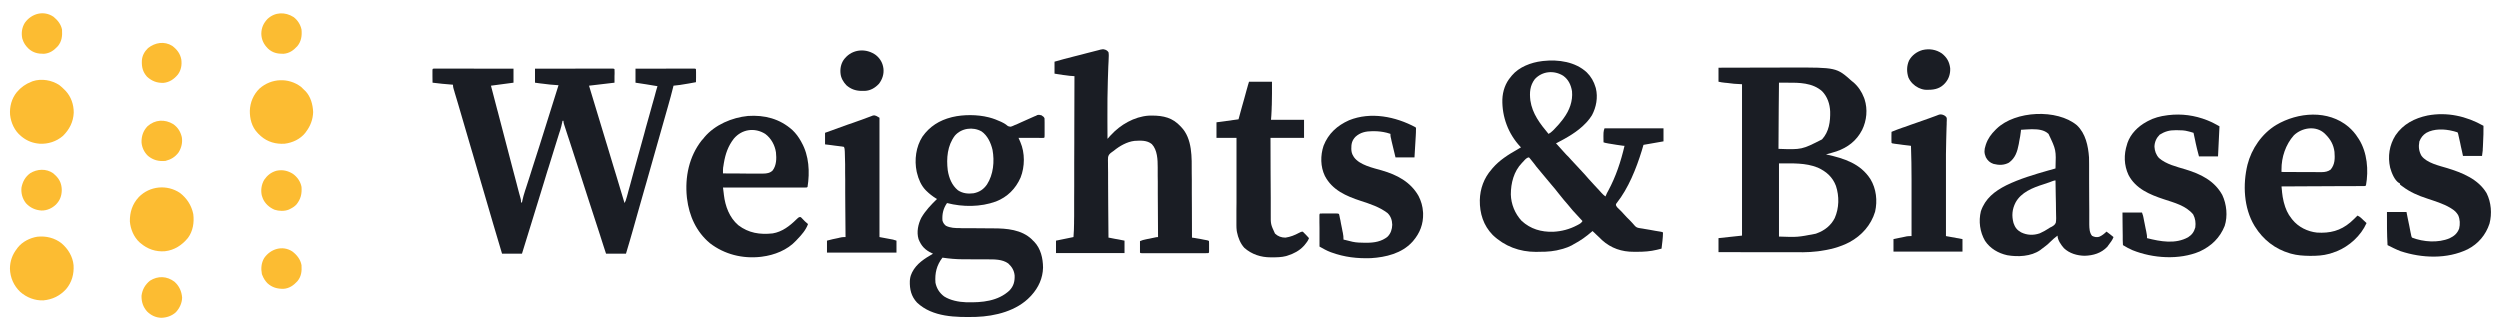 <?xml version="1.0" encoding="UTF-8"?>
<svg xmlns="http://www.w3.org/2000/svg" xmlns:xlink="http://www.w3.org/1999/xlink" width="120px" height="16px" viewBox="0 0 120 16" version="1.1">
<g id="surface1">
<path style=" stroke:none;fill-rule:nonzero;fill:rgb(10.196%,11.373%,14.118%);fill-opacity:1;" d="M 20.848 3.293 C 20.875 3.293 20.902 3.293 20.934 3.293 C 20.949 3.293 20.965 3.293 20.98 3.293 C 21.035 3.293 21.09 3.293 21.141 3.293 C 21.18 3.293 21.219 3.293 21.254 3.293 C 21.359 3.293 21.465 3.293 21.566 3.293 C 21.676 3.293 21.781 3.293 21.891 3.293 C 22.098 3.293 22.301 3.293 22.508 3.293 C 22.738 3.293 22.973 3.293 23.207 3.297 C 23.688 3.297 24.168 3.297 24.648 3.297 C 24.648 3.52 24.648 3.742 24.648 3.969 C 24.113 4.043 24.113 4.043 23.566 4.113 C 23.668 4.496 23.77 4.883 23.867 5.266 C 23.879 5.309 23.879 5.309 23.891 5.352 C 24.129 6.27 24.371 7.184 24.609 8.098 C 24.676 8.34 24.738 8.582 24.801 8.824 C 24.816 8.879 24.832 8.934 24.844 8.992 C 24.867 9.078 24.891 9.168 24.914 9.258 C 24.922 9.289 24.934 9.32 24.941 9.355 C 24.953 9.398 24.965 9.441 24.977 9.484 C 24.984 9.523 24.984 9.523 24.996 9.559 C 25.008 9.625 25.008 9.625 25.008 9.719 C 25.023 9.719 25.039 9.719 25.055 9.719 C 25.059 9.707 25.059 9.695 25.062 9.68 C 25.098 9.492 25.152 9.312 25.211 9.129 C 25.223 9.098 25.234 9.062 25.246 9.027 C 25.27 8.953 25.293 8.883 25.316 8.809 C 25.355 8.691 25.391 8.574 25.43 8.457 C 25.465 8.34 25.504 8.219 25.543 8.098 C 25.66 7.738 25.773 7.375 25.891 7.012 C 25.902 6.969 25.918 6.922 25.934 6.875 C 26.227 5.945 26.52 5.02 26.809 4.09 C 26.785 4.09 26.766 4.09 26.742 4.086 C 26.508 4.074 26.273 4.047 26.043 4.016 C 26.008 4.012 25.973 4.008 25.934 4.004 C 25.852 3.992 25.766 3.98 25.68 3.969 C 25.68 3.746 25.68 3.523 25.68 3.297 C 26.176 3.297 26.668 3.297 27.16 3.297 C 27.391 3.293 27.621 3.293 27.852 3.293 C 28.051 3.293 28.25 3.293 28.449 3.293 C 28.555 3.293 28.66 3.293 28.766 3.293 C 28.867 3.293 28.965 3.293 29.066 3.293 C 29.102 3.293 29.141 3.293 29.176 3.293 C 29.227 3.293 29.273 3.293 29.324 3.293 C 29.367 3.293 29.367 3.293 29.41 3.293 C 29.473 3.297 29.473 3.297 29.496 3.32 C 29.5 3.367 29.5 3.418 29.5 3.465 C 29.5 3.492 29.5 3.516 29.5 3.543 C 29.496 3.594 29.496 3.594 29.496 3.648 C 29.496 3.754 29.496 3.859 29.496 3.969 C 29.094 4.016 28.688 4.066 28.273 4.113 C 28.68 5.461 28.68 5.461 29.09 6.809 C 29.105 6.859 29.121 6.91 29.137 6.961 C 29.234 7.293 29.336 7.625 29.438 7.961 C 29.484 8.113 29.531 8.266 29.578 8.418 C 29.605 8.508 29.633 8.598 29.66 8.691 C 29.879 9.406 29.879 9.406 29.977 9.746 C 30.027 9.664 30.047 9.602 30.07 9.508 C 30.078 9.484 30.078 9.484 30.086 9.457 C 30.102 9.402 30.117 9.344 30.133 9.289 C 30.145 9.25 30.152 9.207 30.164 9.168 C 30.188 9.082 30.215 8.992 30.238 8.906 C 30.293 8.691 30.352 8.48 30.41 8.27 C 30.434 8.191 30.453 8.117 30.473 8.043 C 30.621 7.5 30.77 6.961 30.922 6.422 C 30.949 6.324 30.977 6.227 31 6.129 C 31.066 5.902 31.129 5.676 31.191 5.449 C 31.23 5.309 31.27 5.164 31.309 5.023 C 31.336 4.926 31.363 4.828 31.391 4.734 C 31.402 4.688 31.414 4.641 31.43 4.594 C 31.445 4.531 31.465 4.469 31.48 4.406 C 31.488 4.387 31.492 4.367 31.496 4.348 C 31.516 4.277 31.535 4.207 31.559 4.137 C 31.211 4.074 30.855 4.023 30.504 3.969 C 30.504 3.746 30.504 3.523 30.504 3.297 C 30.879 3.297 31.254 3.297 31.629 3.297 C 31.805 3.293 31.977 3.293 32.152 3.293 C 32.305 3.293 32.457 3.293 32.605 3.293 C 32.688 3.293 32.77 3.293 32.848 3.293 C 32.938 3.293 33.027 3.293 33.117 3.293 C 33.145 3.293 33.172 3.293 33.199 3.293 C 33.223 3.293 33.246 3.293 33.273 3.293 C 33.305 3.293 33.305 3.293 33.336 3.293 C 33.383 3.297 33.383 3.297 33.406 3.32 C 33.41 3.367 33.41 3.414 33.41 3.461 C 33.41 3.488 33.41 3.516 33.41 3.543 C 33.41 3.574 33.41 3.605 33.41 3.633 C 33.41 3.664 33.41 3.695 33.41 3.727 C 33.41 3.797 33.41 3.871 33.406 3.945 C 33.293 3.965 33.176 3.984 33.062 4.008 C 33.023 4.012 32.984 4.02 32.945 4.027 C 32.738 4.062 32.535 4.098 32.328 4.113 C 32.32 4.145 32.32 4.145 32.312 4.18 C 32.238 4.48 32.156 4.781 32.07 5.082 C 32.059 5.129 32.043 5.172 32.031 5.219 C 31.875 5.781 31.715 6.348 31.551 6.91 C 31.375 7.535 31.195 8.16 31.02 8.785 C 30.992 8.871 30.969 8.957 30.945 9.043 C 30.836 9.434 30.723 9.82 30.613 10.211 C 30.566 10.379 30.52 10.543 30.473 10.707 C 30.445 10.805 30.418 10.902 30.391 11 C 30.277 11.391 30.168 11.785 30.047 12.176 C 29.73 12.176 29.414 12.176 29.09 12.176 C 29.031 12.004 29.031 12.004 28.977 11.832 C 28.926 11.676 28.879 11.523 28.828 11.367 C 28.82 11.348 28.812 11.328 28.809 11.305 C 28.633 10.77 28.461 10.23 28.285 9.695 C 28.145 9.273 28.008 8.848 27.875 8.426 C 27.695 7.867 27.516 7.309 27.332 6.754 C 27.305 6.68 27.281 6.605 27.258 6.531 C 27.238 6.477 27.223 6.426 27.207 6.375 C 27.047 5.895 27.047 5.895 27.047 5.797 C 27.031 5.797 27.016 5.797 27 5.797 C 26.996 5.812 26.996 5.828 26.992 5.844 C 26.965 5.988 26.926 6.133 26.883 6.273 C 26.875 6.297 26.867 6.316 26.859 6.34 C 26.844 6.391 26.828 6.438 26.812 6.488 C 26.77 6.625 26.727 6.762 26.684 6.898 C 26.676 6.93 26.664 6.957 26.656 6.988 C 26.547 7.328 26.445 7.668 26.34 8.008 C 26.316 8.078 26.297 8.145 26.273 8.215 C 26.23 8.355 26.188 8.496 26.145 8.637 C 26.074 8.863 26.008 9.09 25.938 9.312 C 25.934 9.328 25.926 9.348 25.922 9.363 C 25.895 9.449 25.871 9.535 25.844 9.617 C 25.797 9.77 25.75 9.922 25.703 10.074 C 25.676 10.156 25.652 10.242 25.625 10.328 C 25.613 10.363 25.605 10.395 25.594 10.43 C 25.414 11.012 25.234 11.594 25.055 12.176 C 24.738 12.176 24.422 12.176 24.098 12.176 C 23.816 11.23 23.535 10.285 23.262 9.34 C 23.254 9.32 23.25 9.305 23.246 9.285 C 23.195 9.117 23.145 8.949 23.098 8.781 C 22.961 8.312 22.824 7.844 22.688 7.375 C 22.664 7.305 22.645 7.234 22.625 7.164 C 22.414 6.449 22.207 5.738 22 5.027 C 21.977 4.953 21.953 4.879 21.934 4.805 C 21.898 4.684 21.859 4.562 21.824 4.441 C 21.82 4.422 21.812 4.402 21.809 4.383 C 21.797 4.348 21.785 4.312 21.777 4.281 C 21.754 4.203 21.742 4.148 21.742 4.066 C 21.727 4.066 21.711 4.062 21.691 4.062 C 21.383 4.043 21.07 4.004 20.762 3.969 C 20.758 3.863 20.758 3.754 20.758 3.648 C 20.758 3.617 20.758 3.586 20.758 3.555 C 20.758 3.523 20.758 3.496 20.758 3.465 C 20.758 3.438 20.758 3.41 20.758 3.383 C 20.762 3.297 20.762 3.297 20.848 3.293 Z M 20.848 3.293 "/>
<path style=" stroke:none;fill-rule:nonzero;fill:rgb(10.196%,11.373%,14.118%);fill-opacity:1;" d="M 82.488 3.25 C 83.047 3.246 83.605 3.246 84.168 3.246 C 84.426 3.246 84.688 3.246 84.945 3.246 C 85.172 3.242 85.398 3.242 85.625 3.242 C 85.746 3.242 85.867 3.242 85.984 3.242 C 88.156 3.238 88.156 3.238 88.895 3.898 C 88.914 3.914 88.938 3.93 88.957 3.945 C 89.191 4.145 89.363 4.402 89.473 4.691 C 89.48 4.715 89.492 4.742 89.5 4.766 C 89.656 5.25 89.602 5.785 89.383 6.234 C 89.117 6.754 88.695 7.078 88.152 7.266 C 87.984 7.32 87.816 7.367 87.648 7.41 C 87.664 7.414 87.68 7.418 87.699 7.422 C 88.523 7.605 89.301 7.852 89.781 8.598 C 90.062 9.062 90.125 9.637 90.004 10.164 C 89.809 10.805 89.363 11.305 88.781 11.621 C 88.324 11.863 87.82 11.988 87.312 12.055 C 87.281 12.059 87.254 12.062 87.223 12.066 C 86.777 12.121 86.332 12.109 85.883 12.105 C 85.766 12.105 85.645 12.105 85.523 12.105 C 85.301 12.105 85.074 12.105 84.848 12.105 C 84.59 12.105 84.332 12.105 84.074 12.105 C 83.547 12.105 83.016 12.102 82.488 12.102 C 82.488 11.879 82.488 11.656 82.488 11.43 C 82.859 11.391 83.234 11.348 83.617 11.309 C 83.617 8.91 83.617 6.512 83.617 4.043 C 83.488 4.035 83.363 4.027 83.23 4.02 C 83.117 4.008 83.004 3.996 82.891 3.98 C 82.863 3.98 82.832 3.977 82.805 3.973 C 82.695 3.961 82.594 3.949 82.488 3.922 C 82.488 3.699 82.488 3.477 82.488 3.25 Z M 85.391 3.969 C 85.391 4.242 85.387 4.516 85.383 4.785 C 85.383 4.914 85.379 5.039 85.379 5.164 C 85.371 5.824 85.367 6.484 85.367 7.145 C 86.488 7.184 86.488 7.184 87.457 6.691 C 87.797 6.32 87.859 5.832 87.848 5.352 C 87.832 4.992 87.719 4.645 87.461 4.379 C 87 3.969 86.363 3.965 85.781 3.969 C 85.742 3.969 85.703 3.969 85.668 3.969 C 85.574 3.969 85.484 3.969 85.391 3.969 Z M 85.391 7.844 C 85.391 9.004 85.391 10.16 85.391 11.355 C 86.281 11.387 86.281 11.387 87.152 11.219 C 87.172 11.215 87.188 11.207 87.207 11.199 C 87.578 11.066 87.887 10.824 88.066 10.469 C 88.281 9.988 88.289 9.418 88.125 8.922 C 87.961 8.492 87.664 8.234 87.258 8.047 C 86.664 7.805 86.023 7.844 85.391 7.844 Z M 85.391 7.844 "/>
<path style=" stroke:none;fill-rule:nonzero;fill:rgb(10.196%,11.373%,14.118%);fill-opacity:1;" d="M 76.168 3.477 C 76.367 3.672 76.508 3.918 76.586 4.188 C 76.59 4.203 76.594 4.223 76.602 4.242 C 76.707 4.676 76.621 5.145 76.414 5.531 C 76.344 5.645 76.266 5.746 76.176 5.848 C 76.156 5.867 76.137 5.887 76.117 5.91 C 75.719 6.332 75.199 6.617 74.688 6.883 C 74.707 6.902 74.727 6.922 74.746 6.941 C 74.973 7.191 74.973 7.191 75.066 7.297 C 75.141 7.383 75.219 7.465 75.301 7.543 C 75.352 7.594 75.395 7.641 75.438 7.695 C 75.527 7.797 75.621 7.895 75.715 7.992 C 76.09 8.395 76.09 8.395 76.254 8.586 C 76.352 8.695 76.449 8.801 76.547 8.906 C 76.621 8.98 76.691 9.059 76.762 9.137 C 76.773 9.152 76.789 9.164 76.801 9.18 C 76.824 9.207 76.852 9.234 76.875 9.262 C 76.934 9.324 76.992 9.383 77.062 9.43 C 77.07 9.41 77.07 9.41 77.082 9.387 C 77.113 9.305 77.152 9.23 77.195 9.156 C 77.562 8.477 77.801 7.754 77.977 7 C 77.953 7 77.934 6.996 77.91 6.996 C 77.707 6.969 77.5 6.938 77.297 6.902 C 77.273 6.898 77.25 6.895 77.223 6.891 C 77.051 6.859 77.051 6.859 76.969 6.832 C 76.961 6.328 76.961 6.328 77.016 6.16 C 77.949 6.16 78.887 6.16 79.848 6.16 C 79.848 6.367 79.848 6.574 79.848 6.785 C 79.531 6.84 79.215 6.895 78.887 6.953 C 78.859 7.047 78.832 7.141 78.805 7.234 C 78.539 8.094 78.164 9.035 77.602 9.746 C 77.562 9.793 77.562 9.793 77.566 9.852 C 77.602 9.934 77.648 9.98 77.715 10.039 C 77.793 10.113 77.867 10.188 77.938 10.27 C 78.027 10.375 78.125 10.469 78.223 10.566 C 78.309 10.656 78.391 10.742 78.473 10.84 C 78.539 10.914 78.602 10.934 78.695 10.949 C 78.719 10.953 78.746 10.957 78.77 10.961 C 78.797 10.965 78.824 10.969 78.852 10.973 C 78.875 10.98 78.902 10.984 78.934 10.988 C 79.02 11.004 79.105 11.02 79.191 11.031 C 79.277 11.047 79.363 11.062 79.449 11.078 C 79.504 11.086 79.559 11.098 79.613 11.105 C 79.648 11.113 79.648 11.113 79.688 11.117 C 79.707 11.121 79.73 11.125 79.75 11.129 C 79.801 11.141 79.801 11.141 79.824 11.164 C 79.82 11.422 79.785 11.68 79.754 11.934 C 79.691 11.949 79.633 11.965 79.57 11.98 C 79.547 11.984 79.547 11.984 79.52 11.992 C 79.215 12.066 78.91 12.086 78.598 12.086 C 78.539 12.086 78.484 12.086 78.426 12.086 C 77.848 12.09 77.332 11.918 76.895 11.523 C 76.855 11.484 76.816 11.445 76.777 11.406 C 76.719 11.348 76.66 11.297 76.602 11.242 C 76.578 11.219 76.578 11.219 76.555 11.195 C 76.516 11.16 76.477 11.125 76.441 11.09 C 76.43 11.102 76.418 11.109 76.41 11.117 C 76.141 11.352 75.859 11.555 75.543 11.719 C 75.512 11.738 75.477 11.758 75.445 11.777 C 75.312 11.848 75.18 11.895 75.039 11.938 C 75.012 11.945 75.012 11.945 74.984 11.953 C 74.633 12.059 74.27 12.09 73.906 12.086 C 73.844 12.086 73.785 12.086 73.723 12.09 C 72.941 12.09 72.223 11.824 71.652 11.281 C 71.203 10.82 71.023 10.246 71.031 9.609 C 71.043 9.059 71.23 8.547 71.594 8.133 C 71.609 8.113 71.625 8.094 71.645 8.07 C 71.98 7.684 72.398 7.422 72.84 7.172 C 72.871 7.152 72.902 7.133 72.938 7.113 C 72.961 7.102 72.984 7.086 73.008 7.074 C 72.996 7.062 72.988 7.051 72.977 7.043 C 72.398 6.426 72.094 5.613 72.113 4.773 C 72.129 4.371 72.258 3.988 72.527 3.68 C 72.543 3.66 72.559 3.645 72.57 3.625 C 72.918 3.211 73.496 2.996 74.016 2.934 C 74.051 2.93 74.051 2.93 74.082 2.926 C 74.805 2.848 75.621 2.965 76.168 3.477 Z M 73.672 3.797 C 73.434 4.113 73.414 4.438 73.457 4.82 C 73.551 5.461 73.922 5.938 74.328 6.426 C 74.398 6.391 74.449 6.355 74.504 6.301 C 74.527 6.281 74.527 6.281 74.551 6.258 C 74.566 6.242 74.582 6.227 74.598 6.211 C 74.613 6.191 74.629 6.176 74.645 6.16 C 74.773 6.031 74.891 5.895 75 5.75 C 75.02 5.727 75.035 5.699 75.055 5.676 C 75.336 5.293 75.5 4.859 75.457 4.379 C 75.406 4.078 75.289 3.82 75.035 3.637 C 74.594 3.363 74.031 3.41 73.672 3.797 Z M 73.047 7.828 C 72.664 8.227 72.52 8.789 72.52 9.332 C 72.531 9.801 72.719 10.258 73.039 10.602 C 73.469 10.996 73.98 11.141 74.551 11.125 C 74.961 11.105 75.34 11.004 75.703 10.812 C 75.719 10.805 75.738 10.797 75.754 10.785 C 75.844 10.738 75.906 10.699 75.961 10.609 C 75.949 10.602 75.941 10.59 75.934 10.582 C 75.461 10.074 75.461 10.074 75.25 9.812 C 75.188 9.738 75.125 9.664 75.062 9.594 C 74.973 9.484 74.883 9.375 74.797 9.266 C 74.695 9.133 74.59 9.004 74.48 8.879 C 74.391 8.773 74.305 8.668 74.215 8.562 C 74.152 8.484 74.086 8.406 74.02 8.328 C 73.922 8.215 73.828 8.102 73.734 7.984 C 73.727 7.969 73.715 7.957 73.703 7.941 C 73.684 7.914 73.66 7.887 73.641 7.859 C 73.59 7.793 73.539 7.73 73.488 7.668 C 73.461 7.633 73.461 7.633 73.434 7.602 C 73.414 7.578 73.414 7.578 73.391 7.555 C 73.266 7.555 73.133 7.742 73.047 7.828 Z M 73.047 7.828 "/>
<path style=" stroke:none;fill-rule:nonzero;fill:rgb(10.196%,11.373%,14.118%);fill-opacity:1;" d="M 49.992 5.535 C 50.102 5.609 50.102 5.609 50.137 5.68 C 50.137 5.746 50.141 5.812 50.141 5.883 C 50.141 5.914 50.141 5.914 50.141 5.941 C 50.141 5.984 50.141 6.027 50.141 6.07 C 50.141 6.137 50.141 6.203 50.141 6.27 C 50.141 6.309 50.141 6.352 50.141 6.391 C 50.141 6.41 50.141 6.43 50.141 6.453 C 50.141 6.59 50.141 6.59 50.113 6.617 C 50.074 6.617 50.035 6.621 49.996 6.621 C 49.973 6.621 49.949 6.621 49.922 6.621 C 49.895 6.621 49.871 6.617 49.844 6.617 C 49.816 6.617 49.789 6.617 49.758 6.617 C 49.672 6.617 49.586 6.617 49.5 6.617 C 49.441 6.617 49.379 6.617 49.32 6.617 C 49.176 6.617 49.031 6.617 48.887 6.617 C 48.898 6.641 48.906 6.66 48.918 6.684 C 48.93 6.715 48.945 6.746 48.957 6.773 C 48.965 6.789 48.969 6.805 48.977 6.82 C 49.203 7.34 49.195 8 48.988 8.523 C 48.75 9.062 48.355 9.457 47.805 9.672 C 47.066 9.941 46.211 9.941 45.457 9.746 C 45.277 10.004 45.215 10.273 45.238 10.586 C 45.27 10.699 45.316 10.762 45.402 10.836 C 45.617 10.945 45.852 10.949 46.09 10.949 C 46.113 10.953 46.133 10.953 46.156 10.953 C 46.203 10.953 46.25 10.953 46.293 10.953 C 46.367 10.953 46.441 10.953 46.516 10.953 C 46.727 10.953 46.938 10.957 47.145 10.957 C 47.273 10.957 47.402 10.957 47.531 10.961 C 47.582 10.961 47.629 10.961 47.676 10.961 C 48.324 10.961 49.039 11.02 49.531 11.492 C 49.547 11.512 49.566 11.531 49.586 11.551 C 49.602 11.566 49.617 11.582 49.637 11.598 C 49.957 11.93 50.062 12.395 50.066 12.844 C 50.055 13.352 49.848 13.801 49.512 14.172 C 49.496 14.191 49.48 14.207 49.461 14.227 C 48.812 14.922 47.77 15.18 46.855 15.211 C 45.891 15.234 44.762 15.23 44.016 14.523 C 43.738 14.223 43.66 13.887 43.672 13.488 C 43.68 13.363 43.699 13.254 43.754 13.137 C 43.762 13.117 43.77 13.094 43.781 13.074 C 43.996 12.645 44.387 12.41 44.785 12.176 C 44.766 12.168 44.746 12.16 44.73 12.152 C 44.398 11.996 44.223 11.809 44.09 11.477 C 43.988 11.137 44.07 10.758 44.223 10.453 C 44.422 10.109 44.695 9.824 44.977 9.551 C 44.961 9.543 44.945 9.531 44.926 9.523 C 44.758 9.418 44.613 9.305 44.473 9.168 C 44.457 9.152 44.441 9.137 44.426 9.121 C 44.215 8.902 44.086 8.598 44.016 8.301 C 44.012 8.281 44.004 8.258 44 8.238 C 43.883 7.676 43.965 7.043 44.277 6.559 C 44.621 6.07 45.094 5.773 45.672 5.629 C 45.688 5.625 45.703 5.621 45.719 5.617 C 46.25 5.492 46.918 5.496 47.449 5.629 C 47.465 5.633 47.48 5.637 47.496 5.641 C 47.688 5.691 47.867 5.762 48.047 5.844 C 48.062 5.852 48.078 5.859 48.094 5.867 C 48.164 5.902 48.227 5.934 48.289 5.98 C 48.391 6.066 48.391 6.066 48.516 6.082 C 48.582 6.062 48.645 6.035 48.707 6.004 C 48.73 5.996 48.754 5.984 48.781 5.977 C 48.855 5.941 48.93 5.91 49.004 5.875 C 49.055 5.852 49.102 5.832 49.152 5.809 C 49.32 5.738 49.488 5.664 49.652 5.586 C 49.68 5.574 49.703 5.566 49.73 5.555 C 49.75 5.543 49.77 5.535 49.789 5.523 C 49.867 5.504 49.918 5.516 49.992 5.535 Z M 45.836 6.508 C 45.473 6.984 45.422 7.598 45.492 8.176 C 45.551 8.543 45.688 8.891 45.98 9.133 C 46.207 9.285 46.469 9.312 46.734 9.277 C 47.016 9.219 47.211 9.09 47.375 8.855 C 47.684 8.375 47.742 7.746 47.641 7.191 C 47.562 6.859 47.402 6.508 47.117 6.309 C 46.703 6.074 46.152 6.148 45.836 6.508 Z M 45.238 12.367 C 44.957 12.734 44.867 13.113 44.902 13.57 C 44.957 13.844 45.094 14.059 45.316 14.227 C 45.613 14.418 46.016 14.496 46.367 14.508 C 46.395 14.508 46.395 14.508 46.418 14.508 C 47.133 14.527 47.906 14.457 48.453 13.945 C 48.652 13.738 48.711 13.516 48.703 13.23 C 48.684 12.992 48.57 12.801 48.395 12.645 C 48.113 12.441 47.727 12.449 47.398 12.449 C 47.355 12.449 47.312 12.449 47.27 12.449 C 47.156 12.449 47.047 12.449 46.934 12.449 C 46.754 12.449 46.574 12.445 46.395 12.445 C 46.332 12.445 46.27 12.445 46.211 12.445 C 45.883 12.445 45.562 12.414 45.238 12.367 Z M 45.238 12.367 "/>
<path style=" stroke:none;fill-rule:nonzero;fill:rgb(10.196%,11.373%,14.118%);fill-opacity:1;" d="M 53.039 2.383 C 53.062 2.391 53.062 2.391 53.086 2.398 C 53.141 2.43 53.172 2.453 53.207 2.504 C 53.23 2.617 53.219 2.73 53.215 2.844 C 53.211 2.879 53.211 2.914 53.211 2.953 C 53.207 3.027 53.203 3.105 53.199 3.184 C 53.191 3.371 53.184 3.559 53.18 3.746 C 53.176 3.793 53.176 3.836 53.176 3.883 C 53.156 4.441 53.156 5 53.156 5.562 C 53.156 5.641 53.156 5.719 53.156 5.793 C 53.156 6.086 53.16 6.375 53.16 6.664 C 53.18 6.645 53.195 6.625 53.215 6.605 C 53.238 6.578 53.262 6.551 53.285 6.523 C 53.297 6.512 53.312 6.5 53.324 6.484 C 53.781 5.984 54.445 5.602 55.129 5.551 C 55.641 5.535 56.129 5.578 56.527 5.93 C 56.566 5.965 56.602 6 56.641 6.039 C 56.664 6.062 56.664 6.062 56.691 6.09 C 57.246 6.66 57.203 7.57 57.203 8.305 C 57.203 8.414 57.203 8.523 57.207 8.633 C 57.207 8.84 57.207 9.043 57.207 9.25 C 57.207 9.484 57.211 9.723 57.211 9.957 C 57.211 10.438 57.215 10.922 57.215 11.406 C 57.246 11.41 57.246 11.41 57.281 11.414 C 57.309 11.418 57.336 11.422 57.363 11.426 C 57.406 11.434 57.406 11.434 57.445 11.441 C 57.559 11.457 57.672 11.48 57.785 11.504 C 57.809 11.508 57.828 11.512 57.852 11.516 C 57.879 11.52 57.879 11.52 57.91 11.527 C 57.93 11.531 57.949 11.535 57.965 11.539 C 58.008 11.551 58.008 11.551 58.031 11.574 C 58.035 11.613 58.035 11.656 58.035 11.695 C 58.035 11.719 58.035 11.746 58.035 11.77 C 58.035 11.797 58.035 11.824 58.035 11.852 C 58.035 11.875 58.035 11.902 58.035 11.93 C 58.035 11.965 58.035 11.965 58.035 12.004 C 58.035 12.027 58.035 12.051 58.035 12.074 C 58.031 12.125 58.031 12.125 58.008 12.148 C 57.965 12.152 57.922 12.152 57.883 12.152 C 57.84 12.152 57.84 12.152 57.797 12.152 C 57.77 12.152 57.738 12.152 57.707 12.152 C 57.676 12.152 57.641 12.152 57.609 12.152 C 57.523 12.152 57.434 12.152 57.348 12.152 C 57.258 12.152 57.164 12.152 57.074 12.152 C 56.918 12.152 56.766 12.152 56.613 12.152 C 56.434 12.152 56.258 12.152 56.082 12.152 C 55.93 12.152 55.777 12.152 55.625 12.152 C 55.531 12.152 55.441 12.152 55.352 12.152 C 55.266 12.152 55.18 12.152 55.094 12.152 C 55.047 12.152 55 12.152 54.953 12.152 C 54.926 12.152 54.898 12.152 54.871 12.152 C 54.848 12.152 54.824 12.152 54.797 12.152 C 54.742 12.148 54.742 12.148 54.719 12.125 C 54.719 12.086 54.719 12.043 54.719 12.004 C 54.719 11.977 54.719 11.953 54.719 11.926 C 54.719 11.902 54.719 11.875 54.719 11.848 C 54.719 11.82 54.719 11.797 54.719 11.77 C 54.719 11.703 54.719 11.637 54.719 11.574 C 54.812 11.531 54.902 11.508 55.004 11.488 C 55.031 11.48 55.062 11.477 55.094 11.469 C 55.113 11.465 55.129 11.461 55.145 11.461 C 55.191 11.449 55.242 11.441 55.289 11.43 C 55.527 11.379 55.527 11.379 55.586 11.379 C 55.582 10.906 55.582 10.434 55.578 9.961 C 55.578 9.742 55.578 9.523 55.574 9.305 C 55.574 9.109 55.574 8.918 55.574 8.727 C 55.574 8.625 55.57 8.527 55.57 8.426 C 55.57 8.328 55.57 8.234 55.57 8.137 C 55.57 8.102 55.57 8.066 55.57 8.031 C 55.57 7.664 55.555 7.199 55.289 6.918 C 55.055 6.723 54.742 6.746 54.457 6.762 C 54.102 6.801 53.738 7.008 53.465 7.234 C 53.426 7.266 53.426 7.266 53.371 7.301 C 53.273 7.371 53.215 7.422 53.188 7.539 C 53.18 7.641 53.18 7.742 53.184 7.844 C 53.184 7.883 53.184 7.922 53.184 7.961 C 53.184 8.066 53.184 8.168 53.188 8.273 C 53.188 8.387 53.188 8.496 53.188 8.605 C 53.188 8.812 53.191 9.023 53.191 9.23 C 53.195 9.469 53.195 9.703 53.195 9.941 C 53.199 10.43 53.203 10.918 53.207 11.406 C 53.238 11.41 53.238 11.41 53.266 11.414 C 53.352 11.43 53.438 11.445 53.523 11.465 C 53.555 11.469 53.586 11.473 53.613 11.48 C 53.645 11.484 53.672 11.492 53.703 11.496 C 53.73 11.5 53.754 11.508 53.781 11.512 C 53.848 11.523 53.91 11.535 53.977 11.551 C 53.977 11.746 53.977 11.945 53.977 12.148 C 52.891 12.148 51.805 12.148 50.688 12.148 C 50.688 11.953 50.688 11.754 50.688 11.551 C 50.965 11.492 51.242 11.438 51.527 11.379 C 51.543 11.16 51.555 10.945 51.555 10.723 C 51.555 10.691 51.555 10.66 51.555 10.629 C 51.555 10.547 51.559 10.465 51.559 10.379 C 51.559 10.289 51.559 10.199 51.559 10.109 C 51.559 9.953 51.559 9.797 51.559 9.641 C 51.559 9.414 51.559 9.188 51.562 8.961 C 51.562 8.594 51.562 8.23 51.562 7.863 C 51.566 7.508 51.566 7.152 51.566 6.793 C 51.566 6.773 51.566 6.75 51.566 6.727 C 51.566 6.617 51.566 6.508 51.566 6.398 C 51.57 5.484 51.574 4.57 51.574 3.656 C 51.555 3.656 51.535 3.652 51.516 3.652 C 51.477 3.648 51.477 3.648 51.438 3.645 C 51.414 3.645 51.387 3.641 51.359 3.641 C 51.277 3.633 51.195 3.621 51.113 3.609 C 51.082 3.605 51.055 3.602 51.023 3.598 C 50.996 3.594 50.965 3.59 50.934 3.582 C 50.902 3.578 50.871 3.574 50.84 3.57 C 50.766 3.559 50.691 3.547 50.617 3.535 C 50.617 3.348 50.617 3.156 50.617 2.961 C 50.91 2.875 51.207 2.797 51.5 2.723 C 51.523 2.715 51.543 2.711 51.562 2.707 C 51.672 2.68 51.777 2.652 51.887 2.625 C 51.973 2.602 52.062 2.578 52.152 2.555 C 52.258 2.527 52.367 2.5 52.473 2.473 C 52.516 2.461 52.555 2.453 52.598 2.441 C 52.652 2.426 52.711 2.41 52.766 2.398 C 52.781 2.395 52.801 2.387 52.816 2.383 C 52.898 2.363 52.961 2.352 53.039 2.383 Z M 53.039 2.383 "/>
<path style=" stroke:none;fill-rule:nonzero;fill:rgb(10.196%,11.373%,14.118%);fill-opacity:1;" d="M 99.691 6.012 C 100.109 6.406 100.234 7.004 100.273 7.555 C 100.277 7.668 100.277 7.785 100.277 7.898 C 100.277 7.934 100.277 7.965 100.277 8 C 100.277 8.074 100.277 8.145 100.277 8.219 C 100.277 8.332 100.277 8.445 100.277 8.559 C 100.281 8.887 100.281 9.211 100.281 9.535 C 100.281 9.715 100.281 9.895 100.285 10.074 C 100.285 10.172 100.285 10.266 100.285 10.359 C 100.285 10.449 100.285 10.539 100.285 10.629 C 100.285 10.676 100.285 10.727 100.285 10.773 C 100.289 10.965 100.293 11.168 100.418 11.32 C 100.531 11.379 100.637 11.398 100.758 11.367 C 100.898 11.309 101.004 11.219 101.113 11.117 C 101.227 11.199 101.34 11.289 101.449 11.379 C 101.395 11.527 101.301 11.641 101.207 11.766 C 101.18 11.805 101.18 11.805 101.152 11.844 C 100.859 12.152 100.477 12.266 100.059 12.277 C 99.699 12.27 99.332 12.164 99.066 11.91 C 98.934 11.758 98.762 11.52 98.762 11.309 C 98.582 11.449 98.582 11.449 98.418 11.605 C 98.289 11.738 98.141 11.848 97.992 11.957 C 97.969 11.973 97.949 11.992 97.926 12.008 C 97.488 12.312 96.855 12.34 96.344 12.25 C 95.918 12.156 95.527 11.93 95.281 11.559 C 95.035 11.137 94.965 10.617 95.082 10.141 C 95.289 9.527 95.746 9.176 96.301 8.895 C 96.941 8.582 97.645 8.375 98.328 8.18 C 98.344 8.176 98.359 8.172 98.375 8.168 C 98.473 8.141 98.566 8.113 98.664 8.086 C 98.695 7.195 98.695 7.195 98.328 6.426 C 98.121 6.23 97.828 6.203 97.559 6.203 C 97.531 6.203 97.531 6.203 97.504 6.203 C 97.34 6.207 97.172 6.219 97.008 6.23 C 97.004 6.258 97.004 6.289 97 6.316 C 96.984 6.469 96.957 6.617 96.926 6.766 C 96.918 6.816 96.91 6.863 96.902 6.91 C 96.832 7.273 96.738 7.586 96.426 7.809 C 96.191 7.934 95.945 7.934 95.688 7.867 C 95.516 7.809 95.406 7.707 95.32 7.547 C 95.234 7.348 95.238 7.184 95.309 6.98 C 95.316 6.957 95.316 6.957 95.324 6.93 C 95.422 6.645 95.574 6.441 95.785 6.23 C 95.801 6.215 95.816 6.195 95.836 6.18 C 96.734 5.309 98.742 5.219 99.691 6.012 Z M 98.395 8.742 C 98.293 8.777 98.188 8.812 98.082 8.848 C 97.574 9.008 97.012 9.23 96.746 9.723 C 96.582 10.043 96.555 10.355 96.648 10.703 C 96.719 10.914 96.816 11.043 97.012 11.152 C 97.297 11.293 97.609 11.305 97.91 11.199 C 98.059 11.133 98.207 11.051 98.344 10.961 C 98.398 10.922 98.398 10.922 98.469 10.891 C 98.559 10.84 98.645 10.789 98.68 10.684 C 98.703 10.543 98.695 10.402 98.691 10.258 C 98.688 10.215 98.688 10.168 98.688 10.121 C 98.688 10 98.684 9.879 98.684 9.758 C 98.68 9.637 98.68 9.512 98.676 9.387 C 98.676 9.145 98.668 8.902 98.664 8.66 C 98.578 8.66 98.477 8.715 98.395 8.742 Z M 98.395 8.742 "/>
<path style=" stroke:none;fill-rule:nonzero;fill:rgb(10.196%,11.373%,14.118%);fill-opacity:1;" d="M 38.035 6.242 C 38.207 6.406 38.332 6.578 38.449 6.785 C 38.461 6.809 38.461 6.809 38.473 6.832 C 38.836 7.473 38.875 8.258 38.762 8.973 C 38.734 9 38.734 9 38.672 9 C 38.625 9 38.625 9 38.578 9 C 38.562 9 38.547 9 38.531 9 C 38.473 9 38.418 9 38.363 9 C 38.324 9 38.285 9 38.242 9 C 38.137 9 38.027 9 37.918 9 C 37.805 9 37.695 9 37.582 9 C 37.367 9 37.152 9 36.938 9 C 36.695 9 36.453 9 36.207 9 C 35.707 9 35.207 9 34.703 9 C 34.715 9.09 34.727 9.184 34.738 9.273 C 34.742 9.301 34.742 9.328 34.746 9.352 C 34.812 9.898 35.008 10.441 35.438 10.809 C 35.934 11.188 36.477 11.27 37.09 11.203 C 37.539 11.129 37.906 10.848 38.223 10.535 C 38.348 10.418 38.348 10.418 38.426 10.418 C 38.465 10.445 38.465 10.445 38.504 10.488 C 38.59 10.586 38.684 10.672 38.785 10.754 C 38.68 11.047 38.469 11.281 38.258 11.5 C 38.242 11.52 38.223 11.535 38.207 11.555 C 37.793 12 37.172 12.246 36.574 12.32 C 36.555 12.32 36.535 12.324 36.516 12.328 C 35.641 12.426 34.773 12.211 34.074 11.672 C 33.422 11.125 33.078 10.363 32.977 9.527 C 32.973 9.496 32.973 9.496 32.969 9.461 C 32.871 8.5 33.074 7.516 33.676 6.746 C 33.707 6.711 33.738 6.676 33.77 6.641 C 33.781 6.621 33.797 6.605 33.812 6.586 C 34.316 5.988 35.137 5.641 35.902 5.566 C 36.699 5.512 37.43 5.699 38.035 6.242 Z M 35.227 6.652 C 34.949 7.008 34.82 7.387 34.746 7.824 C 34.742 7.852 34.738 7.875 34.734 7.898 C 34.73 7.922 34.727 7.949 34.723 7.973 C 34.719 7.992 34.715 8.016 34.711 8.035 C 34.703 8.098 34.703 8.156 34.703 8.223 C 34.703 8.242 34.703 8.262 34.703 8.281 C 34.703 8.293 34.703 8.309 34.703 8.324 C 34.973 8.328 35.242 8.328 35.508 8.328 C 35.633 8.328 35.758 8.328 35.883 8.332 C 36.004 8.332 36.125 8.332 36.246 8.332 C 36.289 8.332 36.336 8.332 36.383 8.332 C 36.445 8.332 36.512 8.332 36.574 8.332 C 36.594 8.332 36.613 8.332 36.633 8.332 C 36.801 8.332 36.965 8.305 37.086 8.184 C 37.273 7.938 37.277 7.609 37.246 7.312 C 37.195 6.969 37.016 6.637 36.73 6.426 C 36.227 6.113 35.617 6.195 35.227 6.652 Z M 35.227 6.652 "/>
<path style=" stroke:none;fill-rule:nonzero;fill:rgb(10.196%,11.373%,14.118%);fill-opacity:1;" d="M 112.727 6.086 C 112.906 6.242 113.059 6.414 113.184 6.617 C 113.199 6.637 113.211 6.656 113.227 6.68 C 113.629 7.32 113.699 8.168 113.566 8.902 C 113.523 8.945 113.449 8.93 113.387 8.93 C 113.371 8.93 113.355 8.93 113.34 8.93 C 113.281 8.93 113.227 8.93 113.172 8.93 C 113.133 8.93 113.09 8.934 113.051 8.934 C 112.945 8.934 112.836 8.934 112.727 8.934 C 112.613 8.934 112.5 8.934 112.387 8.934 C 112.176 8.938 111.961 8.938 111.746 8.938 C 111.504 8.941 111.258 8.941 111.016 8.941 C 110.516 8.945 110.012 8.949 109.512 8.949 C 109.52 9.023 109.527 9.098 109.535 9.172 C 109.535 9.191 109.539 9.211 109.539 9.23 C 109.555 9.379 109.578 9.523 109.613 9.668 C 109.621 9.688 109.625 9.711 109.629 9.73 C 109.703 10.012 109.809 10.262 109.992 10.488 C 110.004 10.508 110.02 10.527 110.035 10.543 C 110.32 10.898 110.766 11.117 111.215 11.164 C 111.84 11.203 112.34 11.078 112.82 10.672 C 112.938 10.57 113.051 10.457 113.16 10.348 C 113.23 10.379 113.281 10.414 113.34 10.469 C 113.355 10.48 113.367 10.496 113.383 10.508 C 113.398 10.523 113.414 10.539 113.43 10.555 C 113.445 10.566 113.461 10.582 113.477 10.598 C 113.516 10.633 113.555 10.672 113.594 10.707 C 113.324 11.316 112.77 11.816 112.156 12.066 C 112.055 12.105 111.953 12.137 111.848 12.172 C 111.832 12.176 111.816 12.18 111.801 12.184 C 111.508 12.266 111.215 12.281 110.914 12.281 C 110.898 12.281 110.879 12.281 110.859 12.281 C 110.555 12.277 110.262 12.258 109.969 12.176 C 109.941 12.168 109.941 12.168 109.914 12.16 C 109.203 11.953 108.629 11.504 108.238 10.875 C 108.23 10.859 108.223 10.848 108.211 10.832 C 107.699 9.98 107.648 8.855 107.879 7.906 C 108.074 7.137 108.57 6.418 109.254 6 C 110.305 5.379 111.75 5.262 112.727 6.086 Z M 110.105 6.496 C 109.711 6.938 109.508 7.547 109.512 8.137 C 109.512 8.16 109.512 8.18 109.512 8.203 C 109.512 8.219 109.512 8.234 109.512 8.254 C 109.781 8.254 110.051 8.254 110.316 8.258 C 110.441 8.258 110.566 8.258 110.691 8.258 C 110.812 8.258 110.934 8.258 111.055 8.258 C 111.098 8.258 111.145 8.262 111.191 8.262 C 111.254 8.262 111.32 8.262 111.383 8.262 C 111.402 8.262 111.422 8.262 111.441 8.262 C 111.594 8.262 111.746 8.234 111.871 8.141 C 112.082 7.887 112.078 7.605 112.055 7.289 C 112.012 6.949 111.867 6.688 111.625 6.449 C 111.609 6.434 111.594 6.418 111.582 6.406 C 111.164 6.016 110.496 6.121 110.105 6.496 Z M 110.105 6.496 "/>
<path style=" stroke:none;fill-rule:nonzero;fill:rgb(10.196%,11.373%,14.118%);fill-opacity:1;" d="M 119.207 6.039 C 119.211 6.309 119.203 6.578 119.188 6.848 C 119.184 6.91 119.184 6.973 119.18 7.035 C 119.176 7.078 119.176 7.117 119.172 7.16 C 119.172 7.176 119.172 7.195 119.172 7.215 C 119.164 7.309 119.152 7.391 119.137 7.484 C 118.836 7.484 118.535 7.484 118.223 7.484 C 118.207 7.406 118.191 7.328 118.172 7.246 C 118.156 7.172 118.141 7.098 118.121 7.023 C 118.109 6.969 118.102 6.918 118.09 6.867 C 118.07 6.793 118.055 6.715 118.039 6.641 C 118.035 6.617 118.027 6.594 118.023 6.57 C 118.02 6.551 118.016 6.527 118.008 6.504 C 118.004 6.484 118 6.465 117.996 6.445 C 117.984 6.398 117.984 6.398 117.961 6.352 C 117.902 6.332 117.848 6.316 117.789 6.301 C 117.766 6.297 117.766 6.297 117.738 6.289 C 117.34 6.188 116.836 6.168 116.465 6.375 C 116.297 6.48 116.203 6.609 116.129 6.789 C 116.082 7.043 116.105 7.262 116.234 7.484 C 116.496 7.828 117.082 7.953 117.469 8.07 C 118.184 8.289 118.961 8.598 119.359 9.277 C 119.578 9.715 119.621 10.258 119.496 10.734 C 119.316 11.277 118.957 11.703 118.449 11.965 C 117.461 12.445 116.246 12.395 115.223 12.055 C 115.008 11.973 114.805 11.867 114.602 11.766 C 114.57 11.234 114.574 10.707 114.574 10.176 C 114.887 10.176 115.195 10.176 115.512 10.176 C 115.539 10.305 115.539 10.305 115.562 10.434 C 115.582 10.516 115.598 10.598 115.613 10.68 C 115.625 10.734 115.637 10.793 115.648 10.848 C 115.664 10.93 115.68 11.012 115.695 11.094 C 115.703 11.121 115.707 11.145 115.711 11.172 C 115.719 11.195 115.723 11.219 115.727 11.242 C 115.73 11.262 115.734 11.285 115.738 11.305 C 115.75 11.355 115.75 11.355 115.777 11.406 C 116.324 11.617 117.031 11.668 117.578 11.438 C 117.801 11.332 117.949 11.207 118.039 10.973 C 118.09 10.762 118.082 10.527 117.992 10.328 C 117.91 10.191 117.82 10.105 117.688 10.023 C 117.664 10.004 117.637 9.988 117.609 9.973 C 117.266 9.77 116.875 9.656 116.496 9.527 C 116.066 9.387 115.684 9.223 115.32 8.949 C 115.297 8.934 115.273 8.918 115.25 8.898 C 115.227 8.875 115.227 8.875 115.199 8.855 C 115.199 8.84 115.199 8.824 115.199 8.805 C 115.188 8.801 115.172 8.797 115.16 8.789 C 114.934 8.656 114.793 8.285 114.727 8.047 C 114.605 7.508 114.688 6.965 114.984 6.496 C 115.348 5.957 115.902 5.672 116.523 5.543 C 117.461 5.367 118.387 5.574 119.207 6.039 Z M 119.207 6.039 "/>
<path style=" stroke:none;fill-rule:nonzero;fill:rgb(10.196%,11.373%,14.118%);fill-opacity:1;" d="M 67.945 6.109 C 67.969 6.137 67.969 6.137 67.969 6.188 C 67.969 6.211 67.969 6.234 67.965 6.258 C 67.965 6.285 67.965 6.312 67.965 6.34 C 67.961 6.367 67.961 6.398 67.961 6.426 C 67.961 6.457 67.957 6.484 67.957 6.516 C 67.941 6.863 67.918 7.207 67.895 7.555 C 67.594 7.555 67.293 7.555 66.984 7.555 C 66.922 7.312 66.863 7.07 66.809 6.828 C 66.805 6.797 66.797 6.77 66.789 6.742 C 66.785 6.715 66.777 6.688 66.773 6.66 C 66.766 6.633 66.762 6.609 66.754 6.586 C 66.742 6.52 66.742 6.52 66.742 6.426 C 66.707 6.414 66.668 6.402 66.629 6.391 C 66.605 6.387 66.586 6.379 66.562 6.371 C 66.355 6.32 66.156 6.297 65.941 6.297 C 65.918 6.297 65.895 6.297 65.871 6.297 C 65.562 6.301 65.297 6.352 65.062 6.566 C 64.895 6.742 64.859 6.906 64.863 7.148 C 64.867 7.285 64.891 7.391 64.969 7.508 C 64.977 7.52 64.984 7.535 64.996 7.551 C 65.262 7.922 65.914 8.062 66.328 8.18 C 67.055 8.391 67.703 8.727 68.09 9.406 C 68.215 9.648 68.289 9.906 68.305 10.176 C 68.305 10.199 68.305 10.219 68.309 10.242 C 68.324 10.754 68.156 11.188 67.824 11.574 C 67.809 11.59 67.797 11.605 67.781 11.621 C 67.281 12.164 66.516 12.348 65.809 12.391 C 65.145 12.414 64.535 12.344 63.91 12.117 C 63.887 12.109 63.887 12.109 63.859 12.098 C 63.676 12.031 63.508 11.93 63.336 11.836 C 63.336 11.633 63.336 11.43 63.336 11.227 C 63.336 11.133 63.336 11.039 63.336 10.945 C 63.332 10.852 63.332 10.762 63.332 10.672 C 63.332 10.637 63.332 10.602 63.332 10.566 C 63.332 10.516 63.332 10.469 63.332 10.422 C 63.332 10.391 63.332 10.363 63.332 10.336 C 63.336 10.273 63.336 10.273 63.359 10.25 C 63.422 10.246 63.484 10.246 63.551 10.246 C 63.57 10.246 63.586 10.246 63.605 10.246 C 63.648 10.246 63.688 10.246 63.727 10.246 C 63.789 10.246 63.852 10.246 63.914 10.246 C 63.953 10.246 63.992 10.246 64.031 10.246 C 64.051 10.246 64.066 10.246 64.086 10.246 C 64.219 10.246 64.219 10.246 64.273 10.273 C 64.285 10.316 64.285 10.316 64.297 10.375 C 64.301 10.395 64.305 10.414 64.309 10.438 C 64.316 10.461 64.32 10.484 64.324 10.508 C 64.328 10.531 64.332 10.555 64.34 10.578 C 64.348 10.629 64.359 10.68 64.367 10.73 C 64.383 10.809 64.398 10.883 64.414 10.961 C 64.422 11.008 64.434 11.059 64.441 11.105 C 64.445 11.129 64.453 11.152 64.457 11.176 C 64.477 11.285 64.492 11.387 64.488 11.5 C 64.531 11.512 64.531 11.512 64.578 11.52 C 64.691 11.547 64.805 11.574 64.922 11.605 C 65.117 11.648 65.309 11.648 65.508 11.652 C 65.539 11.652 65.57 11.652 65.602 11.652 C 65.965 11.652 66.32 11.594 66.605 11.359 C 66.762 11.199 66.82 11.004 66.828 10.789 C 66.82 10.566 66.762 10.383 66.602 10.227 C 66.215 9.934 65.766 9.789 65.312 9.641 C 64.621 9.414 63.949 9.125 63.594 8.445 C 63.379 8 63.375 7.465 63.531 6.996 C 63.762 6.41 64.184 6.027 64.754 5.773 C 65.793 5.352 66.988 5.594 67.945 6.109 Z M 67.945 6.109 "/>
<path style=" stroke:none;fill-rule:nonzero;fill:rgb(10.196%,11.373%,14.118%);fill-opacity:1;" d="M 105.941 5.77 C 105.961 5.777 105.977 5.785 105.996 5.793 C 106.188 5.867 106.352 5.965 106.535 6.062 C 106.512 6.539 106.488 7.016 106.465 7.508 C 106.164 7.508 105.863 7.508 105.551 7.508 C 105.445 7.102 105.445 7.102 105.41 6.941 C 105.406 6.926 105.402 6.91 105.398 6.891 C 105.387 6.84 105.375 6.789 105.367 6.738 C 105.359 6.703 105.352 6.668 105.344 6.633 C 105.324 6.547 105.305 6.461 105.289 6.375 C 105.234 6.359 105.184 6.344 105.129 6.328 C 105.098 6.32 105.07 6.312 105.039 6.305 C 104.859 6.254 104.688 6.25 104.504 6.25 C 104.465 6.25 104.465 6.25 104.422 6.25 C 104.137 6.246 103.906 6.312 103.664 6.465 C 103.508 6.621 103.418 6.816 103.414 7.043 C 103.426 7.25 103.492 7.434 103.633 7.586 C 103.977 7.887 104.484 8.004 104.91 8.133 C 105.629 8.352 106.285 8.668 106.668 9.355 C 106.879 9.801 106.938 10.371 106.785 10.844 C 106.555 11.418 106.145 11.812 105.586 12.07 C 104.602 12.488 103.336 12.402 102.359 12.008 C 102.203 11.938 102.047 11.859 101.902 11.766 C 101.895 11.699 101.895 11.699 101.895 11.617 C 101.895 11.586 101.895 11.555 101.891 11.523 C 101.891 11.488 101.891 11.453 101.891 11.418 C 101.891 11.383 101.891 11.348 101.891 11.312 C 101.891 11.223 101.887 11.129 101.887 11.039 C 101.887 10.926 101.887 10.816 101.883 10.707 C 101.883 10.539 101.883 10.371 101.879 10.203 C 102.188 10.203 102.496 10.203 102.816 10.203 C 102.871 10.363 102.871 10.363 102.887 10.449 C 102.891 10.469 102.895 10.488 102.898 10.508 C 102.902 10.527 102.906 10.547 102.91 10.566 C 102.914 10.586 102.918 10.609 102.922 10.629 C 102.934 10.672 102.941 10.719 102.949 10.762 C 102.965 10.828 102.977 10.895 102.988 10.961 C 103 11.004 103.008 11.047 103.016 11.09 C 103.02 11.109 103.023 11.133 103.027 11.152 C 103.047 11.246 103.062 11.332 103.055 11.43 C 103.699 11.594 104.422 11.727 105.031 11.387 C 105.219 11.266 105.316 11.125 105.375 10.914 C 105.402 10.691 105.379 10.496 105.273 10.293 C 104.922 9.867 104.363 9.73 103.859 9.562 C 103.188 9.34 102.512 9.059 102.168 8.398 C 101.949 7.93 101.938 7.414 102.098 6.93 C 102.102 6.906 102.109 6.887 102.117 6.863 C 102.27 6.418 102.629 6.066 103.031 5.848 C 103.055 5.832 103.078 5.82 103.102 5.809 C 103.383 5.656 103.699 5.574 104.016 5.535 C 104.035 5.531 104.055 5.527 104.074 5.527 C 104.715 5.449 105.344 5.535 105.941 5.77 Z M 105.941 5.77 "/>
<path style=" stroke:none;fill-rule:nonzero;fill:rgb(10.196%,11.373%,14.118%);fill-opacity:1;" d="M 59.953 3.922 C 60.316 3.922 60.68 3.922 61.055 3.922 C 61.059 4.293 61.055 4.668 61.047 5.039 C 61.043 5.066 61.043 5.066 61.043 5.094 C 61.043 5.145 61.043 5.195 61.039 5.246 C 61.039 5.277 61.039 5.305 61.035 5.336 C 61.031 5.473 61.02 5.613 61.008 5.75 C 61.531 5.75 62.055 5.75 62.594 5.75 C 62.594 6.035 62.594 6.32 62.594 6.617 C 62.062 6.617 61.531 6.617 60.984 6.617 C 60.984 7.129 60.988 7.645 60.988 8.16 C 60.992 8.398 60.992 8.637 60.992 8.875 C 60.992 9.082 60.992 9.293 60.996 9.5 C 60.996 9.609 60.996 9.719 60.996 9.832 C 60.996 9.934 60.996 10.039 60.996 10.141 C 60.996 10.18 60.996 10.219 60.996 10.254 C 60.992 10.766 60.992 10.766 61.199 11.211 C 61.344 11.348 61.508 11.406 61.703 11.406 C 61.941 11.371 62.145 11.289 62.355 11.176 C 62.457 11.125 62.457 11.125 62.52 11.117 C 62.559 11.141 62.559 11.141 62.598 11.184 C 62.613 11.195 62.625 11.211 62.641 11.227 C 62.652 11.238 62.668 11.254 62.684 11.27 C 62.695 11.285 62.711 11.301 62.727 11.316 C 62.762 11.352 62.797 11.391 62.832 11.43 C 62.785 11.562 62.707 11.656 62.617 11.766 C 62.605 11.781 62.594 11.793 62.578 11.809 C 62.375 12.031 62.086 12.184 61.801 12.27 C 61.777 12.277 61.75 12.285 61.727 12.293 C 61.512 12.348 61.297 12.352 61.078 12.352 C 61.047 12.352 61.02 12.352 60.988 12.352 C 60.523 12.352 60.086 12.211 59.73 11.898 C 59.543 11.699 59.426 11.406 59.375 11.141 C 59.371 11.117 59.367 11.098 59.363 11.074 C 59.352 10.988 59.348 10.902 59.348 10.812 C 59.348 10.793 59.348 10.777 59.348 10.758 C 59.348 10.695 59.348 10.637 59.348 10.578 C 59.348 10.535 59.348 10.492 59.348 10.449 C 59.348 10.332 59.348 10.215 59.348 10.098 C 59.352 9.973 59.352 9.852 59.352 9.73 C 59.352 9.496 59.352 9.266 59.352 9.035 C 59.352 8.77 59.352 8.508 59.352 8.242 C 59.352 7.703 59.352 7.16 59.352 6.617 C 59.035 6.617 58.719 6.617 58.391 6.617 C 58.391 6.371 58.391 6.125 58.391 5.871 C 58.914 5.801 58.914 5.801 59.449 5.727 C 59.48 5.602 59.516 5.477 59.551 5.352 C 59.574 5.27 59.594 5.191 59.617 5.113 C 59.652 4.988 59.688 4.863 59.723 4.738 C 59.75 4.641 59.777 4.539 59.805 4.438 C 59.816 4.398 59.824 4.359 59.836 4.324 C 59.852 4.27 59.867 4.215 59.883 4.16 C 59.887 4.145 59.891 4.129 59.895 4.113 C 59.914 4.047 59.93 3.984 59.953 3.922 Z M 59.953 3.922 "/>
<path style=" stroke:none;fill-rule:nonzero;fill:rgb(10.196%,11.373%,14.118%);fill-opacity:1;" d="M 93.352 5.555 C 93.406 5.594 93.43 5.617 93.445 5.68 C 93.449 5.75 93.445 5.812 93.441 5.879 C 93.441 5.906 93.441 5.93 93.441 5.957 C 93.438 6.016 93.438 6.07 93.434 6.129 C 93.43 6.273 93.426 6.418 93.422 6.562 C 93.418 6.617 93.418 6.672 93.418 6.727 C 93.402 7.176 93.406 7.625 93.406 8.074 C 93.406 8.195 93.406 8.312 93.406 8.43 C 93.406 8.645 93.406 8.859 93.406 9.074 C 93.406 9.32 93.406 9.57 93.406 9.816 C 93.406 10.32 93.406 10.828 93.406 11.332 C 93.426 11.336 93.449 11.34 93.469 11.344 C 93.543 11.355 93.613 11.371 93.688 11.383 C 93.734 11.391 93.785 11.398 93.832 11.406 C 93.859 11.414 93.891 11.418 93.922 11.426 C 93.949 11.43 93.977 11.434 94.004 11.438 C 94.07 11.449 94.137 11.465 94.199 11.477 C 94.199 11.676 94.199 11.875 94.199 12.078 C 93.105 12.078 92.016 12.078 90.887 12.078 C 90.887 11.879 90.887 11.68 90.887 11.477 C 90.988 11.457 91.086 11.434 91.188 11.414 C 91.223 11.406 91.254 11.402 91.289 11.395 C 91.34 11.383 91.387 11.375 91.438 11.363 C 91.48 11.355 91.48 11.355 91.527 11.344 C 91.602 11.332 91.676 11.332 91.754 11.332 C 91.754 10.895 91.754 10.457 91.754 10.023 C 91.754 9.82 91.754 9.617 91.754 9.414 C 91.754 9.234 91.754 9.059 91.754 8.883 C 91.754 8.789 91.754 8.695 91.754 8.602 C 91.754 8.066 91.746 7.535 91.727 7 C 91.684 6.996 91.684 6.996 91.637 6.988 C 91.539 6.977 91.438 6.965 91.34 6.953 C 91.297 6.945 91.25 6.941 91.207 6.934 C 91.145 6.926 91.082 6.918 91.02 6.91 C 90.988 6.906 90.988 6.906 90.957 6.902 C 90.82 6.883 90.82 6.883 90.793 6.855 C 90.789 6.816 90.789 6.777 90.789 6.738 C 90.789 6.715 90.789 6.691 90.789 6.668 C 90.789 6.641 90.789 6.617 90.789 6.59 C 90.789 6.566 90.789 6.539 90.789 6.516 C 90.793 6.453 90.793 6.391 90.793 6.328 C 90.969 6.254 91.148 6.188 91.328 6.125 C 91.355 6.117 91.383 6.105 91.414 6.098 C 91.504 6.066 91.594 6.031 91.684 6 C 91.809 5.957 91.93 5.914 92.055 5.871 C 92.07 5.867 92.086 5.859 92.102 5.855 C 92.285 5.793 92.469 5.727 92.652 5.66 C 92.668 5.652 92.688 5.645 92.703 5.641 C 92.781 5.609 92.859 5.582 92.938 5.555 C 92.977 5.539 92.977 5.539 93.02 5.523 C 93.051 5.512 93.051 5.512 93.082 5.5 C 93.188 5.477 93.262 5.504 93.352 5.555 Z M 93.352 5.555 "/>
<path style=" stroke:none;fill-rule:nonzero;fill:rgb(10.196%,11.373%,14.118%);fill-opacity:1;" d="M 42.215 5.652 C 42.215 7.543 42.215 9.434 42.215 11.379 C 42.535 11.441 42.535 11.441 42.863 11.5 C 42.918 11.516 42.977 11.531 43.031 11.551 C 43.031 11.738 43.031 11.93 43.031 12.125 C 41.93 12.125 40.832 12.125 39.695 12.125 C 39.695 11.938 39.695 11.746 39.695 11.551 C 39.875 11.5 40.055 11.461 40.234 11.426 C 40.266 11.418 40.266 11.418 40.297 11.41 C 40.316 11.406 40.336 11.402 40.355 11.398 C 40.375 11.395 40.395 11.391 40.41 11.387 C 40.469 11.379 40.523 11.379 40.586 11.379 C 40.582 10.887 40.578 10.391 40.574 9.898 C 40.574 9.668 40.574 9.438 40.57 9.207 C 40.57 9.008 40.57 8.809 40.57 8.605 C 40.566 8.5 40.566 8.395 40.566 8.289 C 40.566 8.191 40.566 8.09 40.566 7.988 C 40.566 7.953 40.566 7.918 40.566 7.879 C 40.562 7.684 40.559 7.488 40.551 7.293 C 40.547 7.273 40.547 7.254 40.547 7.234 C 40.543 7.141 40.543 7.141 40.512 7.051 C 40.445 7.035 40.379 7.027 40.309 7.02 C 40.289 7.016 40.27 7.012 40.25 7.012 C 40.184 7.004 40.121 6.996 40.055 6.988 C 40.012 6.98 39.969 6.977 39.922 6.969 C 39.816 6.957 39.707 6.941 39.602 6.93 C 39.602 6.746 39.602 6.562 39.602 6.375 C 39.965 6.242 40.328 6.109 40.695 5.98 C 40.777 5.953 40.859 5.922 40.945 5.895 C 41 5.875 41.055 5.855 41.109 5.836 C 41.246 5.789 41.387 5.738 41.523 5.688 C 41.551 5.676 41.578 5.668 41.605 5.656 C 41.66 5.637 41.711 5.617 41.762 5.598 C 41.785 5.59 41.809 5.578 41.836 5.57 C 41.863 5.559 41.863 5.559 41.895 5.547 C 42.027 5.516 42.094 5.586 42.215 5.652 Z M 42.215 5.652 "/>
<path style=" stroke:none;fill-rule:nonzero;fill:rgb(98.824%,73.725%,19.608%);fill-opacity:1;" d="M 8.641 9.262 C 8.973 9.52 9.191 9.859 9.277 10.273 C 9.328 10.676 9.266 11.09 9.02 11.422 C 8.734 11.77 8.371 12.008 7.918 12.059 C 7.477 12.094 7.078 11.957 6.742 11.668 C 6.719 11.648 6.719 11.648 6.695 11.629 C 6.422 11.379 6.262 10.992 6.234 10.629 C 6.227 10.18 6.355 9.789 6.664 9.457 C 7.191 8.922 8.02 8.844 8.641 9.262 Z M 8.641 9.262 "/>
<path style=" stroke:none;fill-rule:nonzero;fill:rgb(98.824%,73.725%,19.608%);fill-opacity:1;" d="M 2.855 4.09 C 2.941 4.156 3.02 4.23 3.098 4.309 C 3.113 4.324 3.129 4.34 3.148 4.359 C 3.414 4.641 3.543 5.027 3.539 5.41 C 3.52 5.852 3.332 6.219 3.016 6.527 C 2.707 6.793 2.305 6.922 1.898 6.898 C 1.578 6.871 1.309 6.77 1.055 6.57 C 1.031 6.547 1.031 6.547 1.004 6.527 C 0.699 6.277 0.527 5.898 0.484 5.512 C 0.453 5.121 0.559 4.73 0.805 4.426 C 1.004 4.191 1.227 4.031 1.512 3.922 C 1.531 3.914 1.551 3.906 1.57 3.898 C 1.988 3.758 2.496 3.844 2.855 4.09 Z M 2.855 4.09 "/>
<path style=" stroke:none;fill-rule:nonzero;fill:rgb(98.824%,73.725%,19.608%);fill-opacity:1;" d="M 2.961 11.684 C 3.27 11.949 3.492 12.316 3.531 12.727 C 3.559 13.152 3.449 13.551 3.172 13.879 C 2.875 14.203 2.52 14.375 2.082 14.418 C 1.672 14.434 1.281 14.281 0.973 14.012 C 0.66 13.715 0.488 13.324 0.477 12.891 C 0.48 12.531 0.594 12.215 0.816 11.934 C 0.828 11.918 0.84 11.902 0.852 11.883 C 1.078 11.598 1.434 11.422 1.785 11.363 C 2.207 11.316 2.629 11.418 2.961 11.684 Z M 2.961 11.684 "/>
<path style=" stroke:none;fill-rule:nonzero;fill:rgb(98.824%,73.725%,19.608%);fill-opacity:1;" d="M 14.449 4.168 C 14.508 4.223 14.562 4.273 14.617 4.332 C 14.629 4.344 14.641 4.355 14.656 4.367 C 14.914 4.633 15.016 5.023 15.031 5.379 C 15.02 5.734 14.902 6.047 14.688 6.328 C 14.676 6.344 14.664 6.359 14.652 6.379 C 14.41 6.68 14.043 6.852 13.664 6.898 C 13.242 6.926 12.844 6.816 12.523 6.535 C 12.484 6.5 12.445 6.461 12.406 6.426 C 12.395 6.41 12.379 6.395 12.363 6.379 C 12.086 6.09 11.988 5.707 11.992 5.316 C 12.004 4.914 12.168 4.531 12.457 4.25 C 13.023 3.75 13.848 3.715 14.449 4.168 Z M 14.449 4.168 "/>
<path style=" stroke:none;fill-rule:nonzero;fill:rgb(10.196%,11.373%,14.118%);fill-opacity:1;" d="M 42.047 2.648 C 42.254 2.816 42.375 3.031 42.406 3.297 C 42.434 3.559 42.352 3.809 42.191 4.02 C 42.008 4.215 41.785 4.352 41.508 4.363 C 41.469 4.363 41.43 4.363 41.391 4.363 C 41.371 4.363 41.352 4.363 41.332 4.363 C 41.059 4.355 40.832 4.273 40.625 4.09 C 40.477 3.934 40.359 3.734 40.344 3.512 C 40.344 3.496 40.34 3.48 40.34 3.461 C 40.328 3.23 40.391 2.992 40.543 2.812 C 40.555 2.797 40.57 2.781 40.586 2.766 C 40.598 2.75 40.613 2.734 40.633 2.715 C 41.02 2.34 41.621 2.332 42.047 2.648 Z M 42.047 2.648 "/>
<path style=" stroke:none;fill-rule:nonzero;fill:rgb(10.196%,11.373%,14.118%);fill-opacity:1;" d="M 93.211 2.566 C 93.453 2.758 93.57 2.969 93.609 3.273 C 93.621 3.531 93.551 3.773 93.379 3.973 C 93.367 3.988 93.352 4.004 93.336 4.02 C 93.316 4.039 93.316 4.039 93.297 4.059 C 93.066 4.281 92.781 4.316 92.477 4.312 C 92.355 4.309 92.25 4.285 92.137 4.234 C 92.117 4.227 92.102 4.219 92.082 4.211 C 91.871 4.105 91.703 3.938 91.605 3.723 C 91.516 3.449 91.516 3.172 91.633 2.906 C 91.773 2.652 92 2.484 92.277 2.402 C 92.605 2.324 92.934 2.375 93.211 2.566 Z M 93.211 2.566 "/>
<path style=" stroke:none;fill-rule:nonzero;fill:rgb(98.824%,73.725%,19.608%);fill-opacity:1;" d="M 8.32 5.961 C 8.539 6.117 8.664 6.32 8.727 6.582 C 8.77 6.84 8.711 7.09 8.574 7.312 C 8.41 7.535 8.207 7.656 7.945 7.723 C 7.621 7.754 7.355 7.688 7.105 7.484 C 6.922 7.312 6.812 7.078 6.793 6.832 C 6.789 6.535 6.871 6.281 7.078 6.062 C 7.438 5.738 7.914 5.711 8.32 5.961 Z M 8.32 5.961 "/>
<path style=" stroke:none;fill-rule:nonzero;fill:rgb(98.431%,73.725%,19.608%);fill-opacity:1;" d="M 14.094 0.82 C 14.289 0.969 14.422 1.18 14.473 1.418 C 14.5 1.715 14.465 1.98 14.273 2.215 C 14.082 2.422 13.891 2.559 13.605 2.582 C 13.32 2.586 13.078 2.535 12.863 2.332 C 12.66 2.129 12.551 1.91 12.543 1.621 C 12.547 1.332 12.645 1.117 12.84 0.91 C 13.199 0.574 13.688 0.562 14.094 0.82 Z M 14.094 0.82 "/>
<path style=" stroke:none;fill-rule:nonzero;fill:rgb(98.824%,73.725%,19.608%);fill-opacity:1;" d="M 2.574 0.809 C 2.77 0.973 2.926 1.164 2.977 1.418 C 2.996 1.719 2.973 1.977 2.777 2.215 C 2.586 2.422 2.395 2.559 2.109 2.582 C 1.824 2.586 1.582 2.531 1.367 2.332 C 1.227 2.195 1.137 2.066 1.078 1.875 C 1.074 1.863 1.07 1.848 1.066 1.832 C 1.016 1.57 1.055 1.312 1.195 1.09 C 1.516 0.645 2.102 0.484 2.574 0.809 Z M 2.574 0.809 "/>
<path style=" stroke:none;fill-rule:nonzero;fill:rgb(98.824%,73.725%,19.608%);fill-opacity:1;" d="M 2.551 8.316 C 2.582 8.344 2.609 8.371 2.641 8.398 C 2.656 8.414 2.672 8.43 2.691 8.445 C 2.879 8.641 2.961 8.848 2.965 9.121 C 2.961 9.398 2.883 9.613 2.688 9.816 C 2.5 9.996 2.258 10.109 1.992 10.105 C 1.695 10.086 1.449 9.973 1.246 9.754 C 1.074 9.535 1.004 9.277 1.031 9 C 1.09 8.711 1.215 8.484 1.453 8.312 C 1.789 8.105 2.223 8.086 2.551 8.316 Z M 2.551 8.316 "/>
<path style=" stroke:none;fill-rule:nonzero;fill:rgb(98.824%,73.725%,19.608%);fill-opacity:1;" d="M 14.059 8.344 C 14.27 8.496 14.426 8.715 14.473 8.973 C 14.496 9.301 14.441 9.543 14.238 9.805 C 14.148 9.906 14.043 9.973 13.922 10.031 C 13.895 10.047 13.895 10.047 13.867 10.059 C 13.66 10.145 13.387 10.137 13.176 10.066 C 12.93 9.961 12.715 9.77 12.613 9.52 C 12.602 9.484 12.586 9.445 12.574 9.406 C 12.57 9.391 12.566 9.379 12.562 9.363 C 12.512 9.109 12.551 8.855 12.68 8.633 C 12.824 8.422 13.004 8.277 13.246 8.203 C 13.262 8.199 13.277 8.195 13.293 8.191 C 13.57 8.137 13.82 8.195 14.059 8.344 Z M 14.059 8.344 "/>
<path style=" stroke:none;fill-rule:nonzero;fill:rgb(98.824%,73.725%,19.608%);fill-opacity:1;" d="M 8.375 13.523 C 8.605 13.73 8.719 13.984 8.742 14.289 C 8.734 14.555 8.621 14.789 8.445 14.984 C 8.25 15.164 7.996 15.25 7.734 15.254 C 7.469 15.242 7.25 15.137 7.062 14.953 C 6.863 14.73 6.789 14.488 6.793 14.195 C 6.832 13.895 6.965 13.664 7.199 13.473 C 7.582 13.23 8.016 13.25 8.375 13.523 Z M 8.375 13.523 "/>
<path style=" stroke:none;fill-rule:nonzero;fill:rgb(98.824%,73.725%,19.608%);fill-opacity:1;" d="M 14.027 12.066 C 14.25 12.234 14.422 12.449 14.473 12.727 C 14.492 13.02 14.465 13.27 14.273 13.5 C 14.09 13.699 13.887 13.844 13.609 13.863 C 13.312 13.867 13.059 13.801 12.832 13.59 C 12.73 13.48 12.656 13.371 12.602 13.234 C 12.59 13.207 12.582 13.184 12.57 13.156 C 12.52 12.887 12.539 12.625 12.68 12.387 C 12.984 11.945 13.559 11.766 14.027 12.066 Z M 14.027 12.066 "/>
<path style=" stroke:none;fill-rule:nonzero;fill:rgb(98.824%,73.725%,19.608%);fill-opacity:1;" d="M 8.27 2.203 C 8.492 2.371 8.652 2.574 8.703 2.855 C 8.738 3.113 8.695 3.371 8.535 3.582 C 8.355 3.797 8.137 3.949 7.852 3.977 C 7.539 3.988 7.289 3.895 7.055 3.68 C 6.852 3.449 6.797 3.223 6.809 2.914 C 6.824 2.672 6.93 2.48 7.105 2.309 C 7.445 2.039 7.887 1.965 8.27 2.203 Z M 8.27 2.203 "/>
</g>
</svg>
